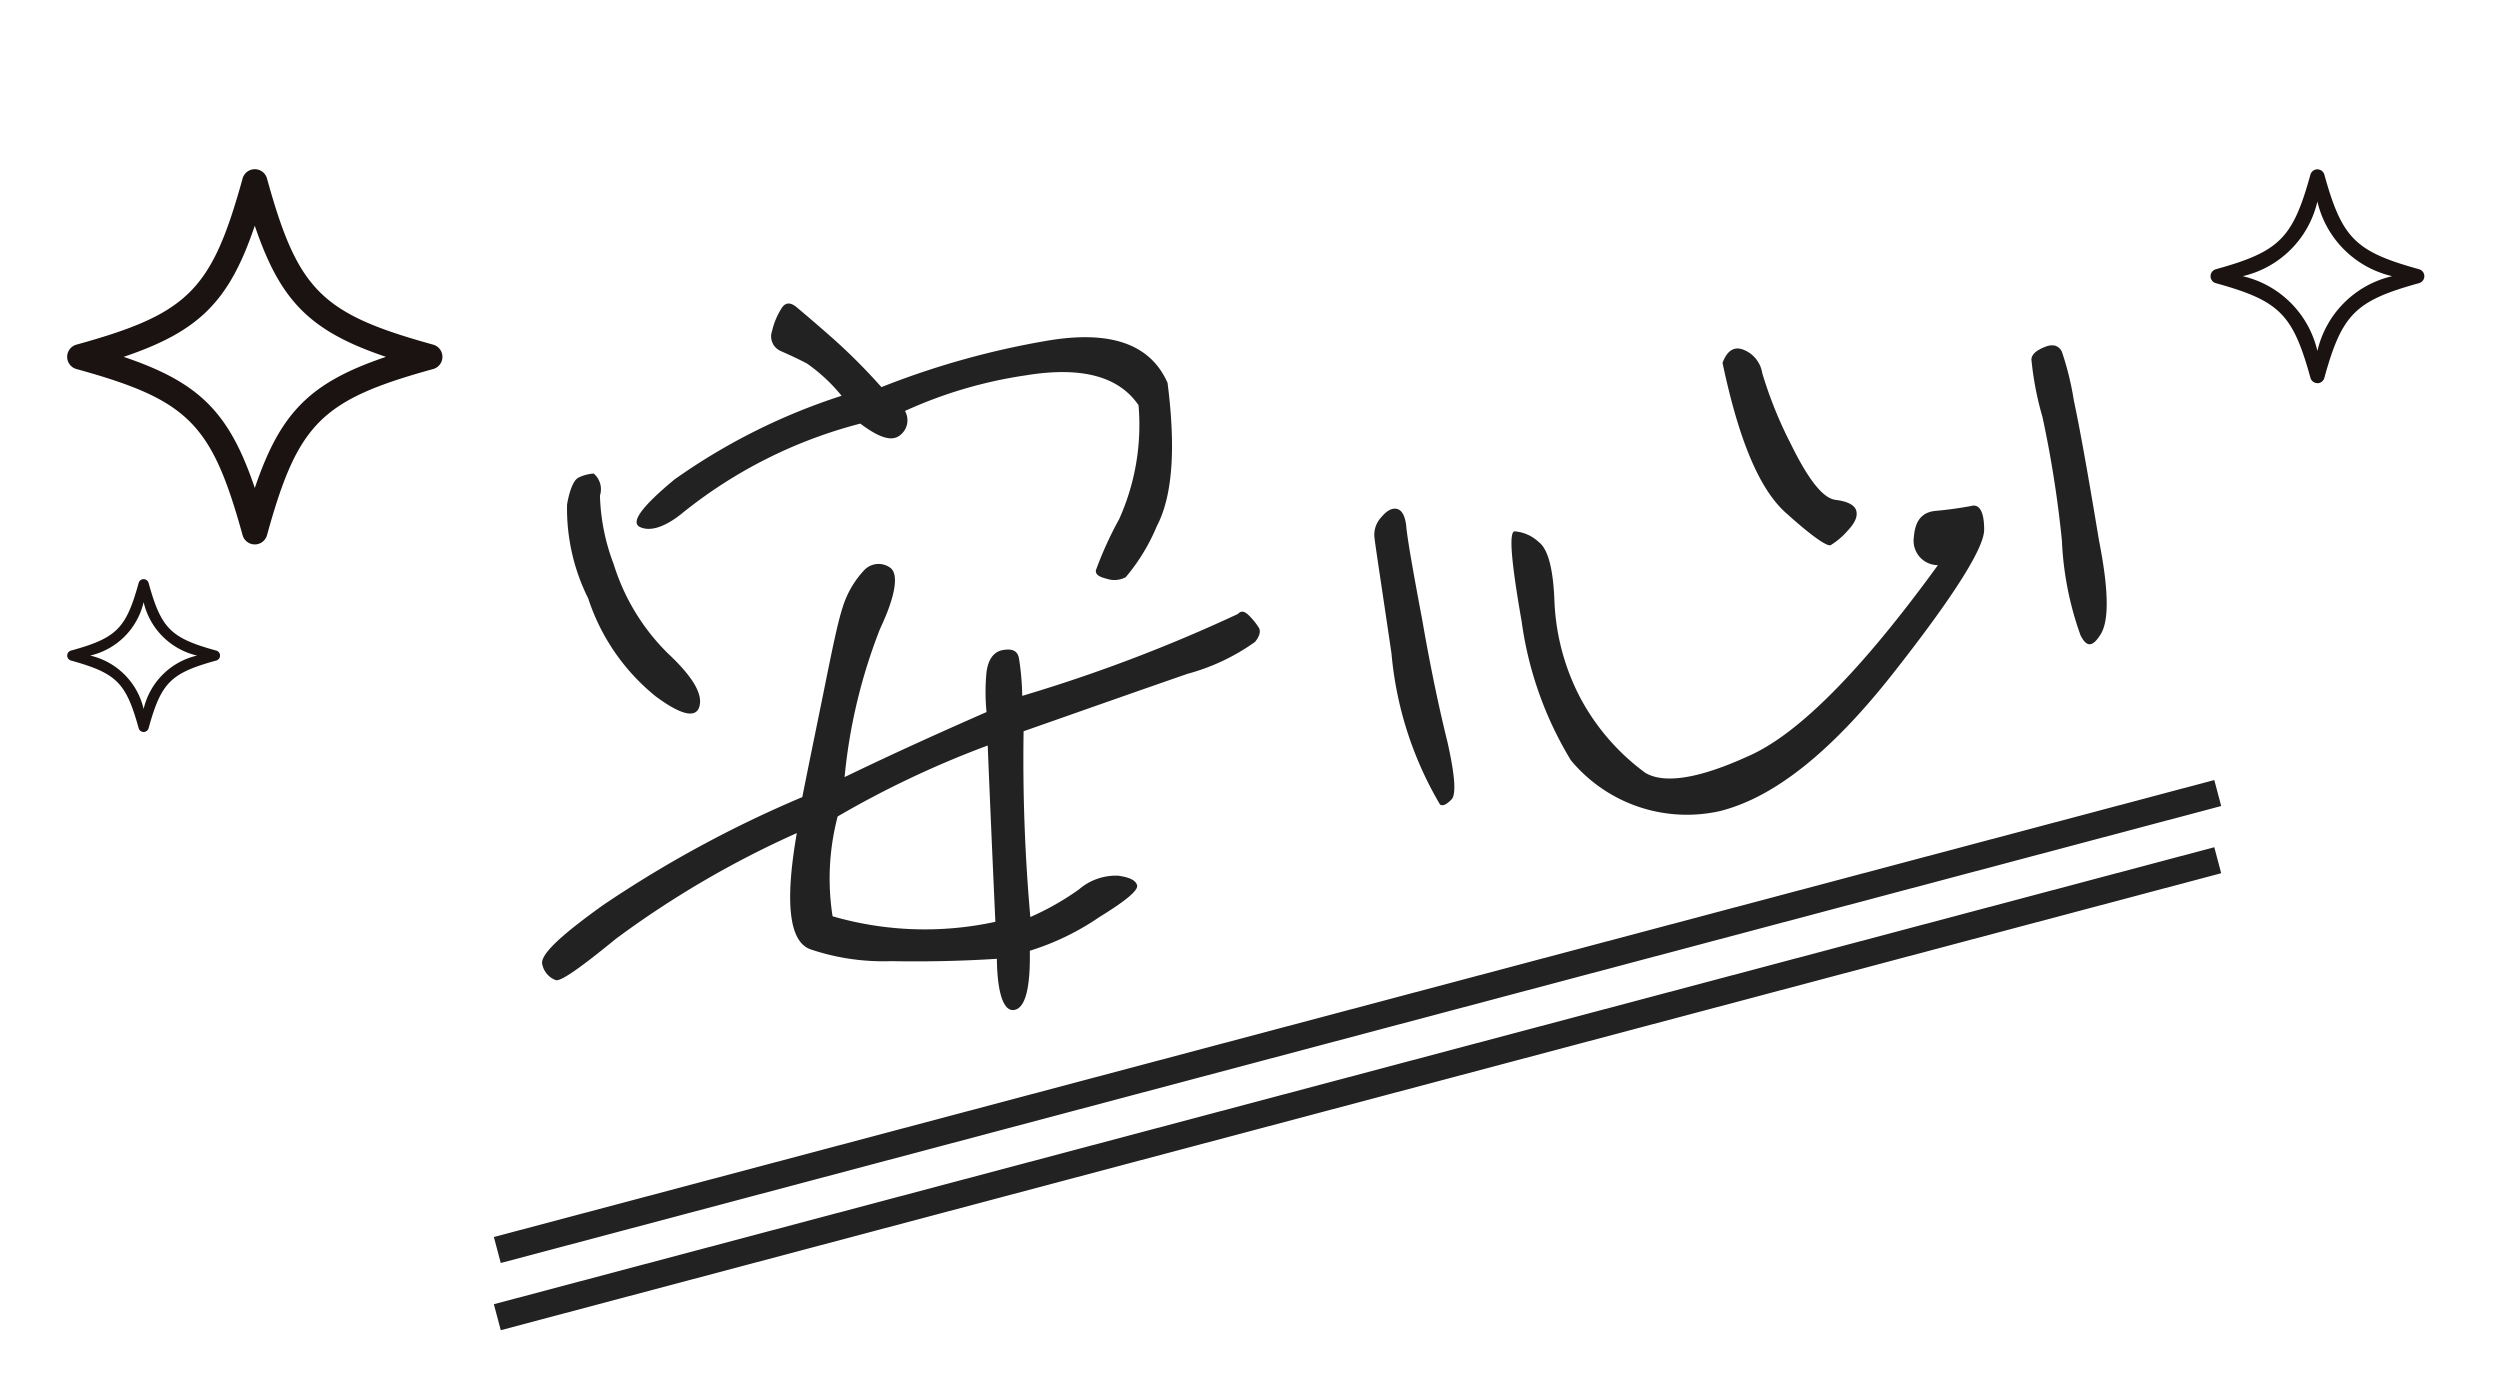 <svg xmlns="http://www.w3.org/2000/svg" xmlns:xlink="http://www.w3.org/1999/xlink" width="93" height="52" viewBox="0 0 93 52">
  <defs>
    <clipPath id="clip-path">
      <rect id="長方形_3212" data-name="長方形 3212" width="13.956" height="13.957" transform="translate(0 0)" fill="none"/>
    </clipPath>
    <clipPath id="clip-path-2">
      <rect id="長方形_3212-2" data-name="長方形 3212" width="7.957" height="7.957" transform="translate(0 0)" fill="none"/>
    </clipPath>
    <clipPath id="clip-path-3">
      <rect id="長方形_3212-3" data-name="長方形 3212" width="5.686" height="5.686" transform="translate(0 0)" fill="none"/>
    </clipPath>
  </defs>
  <g id="top_under_point01" transform="translate(848 -1312)">
    <g id="グループ_3791" data-name="グループ 3791">
      <path id="パス_21439" data-name="パス 21439" d="M5.7-19.712a1.55,1.55,0,0,0-.576.1c-.16.064-.352.352-.512.96a7.47,7.47,0,0,0,.48,3.552,7.792,7.792,0,0,0,2.176,3.84c.9.8,1.44.96,1.6.512s-.16-1.12-.992-2.048a7.964,7.964,0,0,1-1.728-3.488,7.717,7.717,0,0,1-.288-2.592A.769.769,0,0,0,5.7-19.712ZM8.8-17.92A17.53,17.53,0,0,1,15.744-20.7c.64.576,1.088.768,1.408.576a.7.7,0,0,0,.288-.9,16.579,16.579,0,0,1,4.576-.928c2.08-.16,3.456.32,4.1,1.472a8.547,8.547,0,0,1-1.088,4.16A13.572,13.572,0,0,0,24-14.5c-.032.16.1.256.384.352a.888.888,0,0,0,.7,0A7.214,7.214,0,0,0,26.4-15.936c.7-1.088.96-2.88.864-5.28-.512-1.5-1.952-2.144-4.32-1.952a30.715,30.715,0,0,0-6.3,1.184,21.98,21.98,0,0,0-1.632-1.952c-.64-.672-1.024-1.056-1.248-1.28s-.416-.224-.576,0a2.7,2.7,0,0,0-.416.8.592.592,0,0,0,.256.768c.288.16.576.32.928.544a6.339,6.339,0,0,1,1.184,1.312,22.885,22.885,0,0,0-6.464,2.56C7.328-18.3,6.88-17.76,7.264-17.568,7.616-17.376,8.16-17.5,8.8-17.92Zm20.32,5.5a58.259,58.259,0,0,1-8.256,2.336,9.832,9.832,0,0,0,0-1.408c-.032-.288-.224-.384-.576-.352s-.576.32-.672.768A7.627,7.627,0,0,0,19.488-9.6c-1.6.544-3.456,1.184-5.472,1.952a20.367,20.367,0,0,1,1.792-5.376c.672-1.152.864-1.92.608-2.208a.733.733,0,0,0-.992-.032,3.54,3.54,0,0,0-.928,1.312c-.256.608-.544,1.6-.96,3.008s-.8,2.688-1.152,3.9A43.294,43.294,0,0,0,4.64-3.68C2.912-2.656,2.112-2.016,2.208-1.664a.792.792,0,0,0,.448.608c.192.064.96-.384,2.368-1.344a35.944,35.944,0,0,1,7.04-3.328c-.672,2.528-.64,4,.128,4.352a8.452,8.452,0,0,0,2.944.7c1.216.128,2.528.224,3.936.256-.1,1.344.1,1.984.48,1.952.416-.032.672-.768.768-2.144a9.577,9.577,0,0,0,2.688-1.024c1.024-.512,1.536-.864,1.5-1.056s-.256-.32-.672-.416a2.11,2.11,0,0,0-1.5.384,10.074,10.074,0,0,1-1.888.864A66.5,66.5,0,0,1,20.8-8.768c2.624-.672,4.736-1.216,6.272-1.6a7.8,7.8,0,0,0,2.592-.96c.192-.192.256-.384.192-.512a2.461,2.461,0,0,0-.32-.48C29.376-12.512,29.248-12.544,29.12-12.416Zm-16,9.888a9.091,9.091,0,0,1,.512-3.68,36.152,36.152,0,0,1,5.792-2.144c-.1,2.112-.192,4.288-.288,6.56A12.336,12.336,0,0,1,13.12-2.528ZM47.9-20.16c.352,2.912.96,4.832,1.888,5.792.864.928,1.408,1.376,1.536,1.312a2.688,2.688,0,0,0,.672-.48c.288-.256.416-.48.384-.7s-.288-.384-.736-.48-.928-.8-1.472-2.208a15.472,15.472,0,0,1-.832-2.72,1.124,1.124,0,0,0-.608-.928C48.416-20.736,48.128-20.64,47.9-20.16ZM36-4.7c.1.064.224.032.448-.16.192-.192.192-.9.032-2.112-.192-1.216-.384-2.752-.544-4.64-.192-1.92-.288-3.072-.288-3.488,0-.384-.1-.64-.288-.7s-.384.032-.608.256a.955.955,0,0,0-.32.7c0,.256.1,1.728.256,4.384A13.361,13.361,0,0,0,36-4.7Zm25.28-7.648q-.288-3.744-.48-5.28a10.94,10.94,0,0,0-.288-1.856c-.1-.224-.288-.32-.608-.224s-.512.224-.544.416a11.608,11.608,0,0,0,.224,2.176,41.588,41.588,0,0,1,.32,4.64A11.9,11.9,0,0,0,60.288-8.9c.192.48.416.48.768,0C61.408-9.408,61.472-10.56,61.28-12.352ZM40.992-5.92a5.61,5.61,0,0,0,5.344,2.368c2.048-.32,4.32-1.824,6.848-4.512s3.808-4.384,3.872-5.056c.064-.7-.1-.992-.416-.928-.352.032-.8.064-1.312.064s-.8.288-.9.9a.908.908,0,0,0,.8,1.12C52.064-8.32,49.5-6.144,47.584-5.5c-1.888.672-3.2.768-3.872.288a8.31,8.31,0,0,1-2.176-3.008,8.489,8.489,0,0,1-.64-3.616c.064-1.216-.064-1.984-.384-2.272a1.479,1.479,0,0,0-.864-.48c-.224,0-.224,1.12-.032,3.36A13.452,13.452,0,0,0,40.992-5.92Z" transform="matrix(0.996, -0.087, 0.087, 0.996, -829.876, 1349.745)" fill="#222"/>
      <line id="線_753" data-name="線 753" y1="17" x2="64" transform="translate(-829.5 1341.5)" fill="none" stroke="#222" stroke-width="1"/>
      <line id="線_758" data-name="線 758" y1="17" x2="64" transform="translate(-829.5 1344)" fill="none" stroke="#222" stroke-width="1"/>
      <g id="グループ_3788" data-name="グループ 3788">
        <g id="グループ_3785" data-name="グループ 3785" transform="translate(-845.5 1318.296)">
          <g id="グループ_3784" data-name="グループ 3784" transform="translate(0 0)" clip-path="url(#clip-path)">
            <path id="パス_21438" data-name="パス 21438" d="M6.978,13.957a.472.472,0,0,1-.454-.346C5.374,9.448,4.508,8.582.346,7.433a.471.471,0,0,1,0-.909C4.508,5.374,5.374,4.508,6.524.346a.471.471,0,0,1,.909,0c1.149,4.162,2.016,5.028,6.178,6.178a.471.471,0,0,1,0,.909C9.448,8.582,8.582,9.448,7.433,13.611a.472.472,0,0,1-.454.346M2.1,6.979c2.817.952,3.928,2.063,4.879,4.879C7.93,9.041,9.041,7.93,11.858,6.979,9.041,6.027,7.93,4.916,6.978,2.1,6.026,4.916,4.916,6.027,2.1,6.979" transform="translate(0 0)" fill="#1a1311"/>
          </g>
        </g>
        <g id="グループ_3786" data-name="グループ 3786" transform="translate(-765.771 1318.296)">
          <g id="グループ_3784-2" data-name="グループ 3784" transform="translate(0 0)" clip-path="url(#clip-path-2)">
            <path id="パス_21438-2" data-name="パス 21438" d="M3.978,7.957a.269.269,0,0,1-.259-.2C3.064,5.387,2.57,4.893.2,4.238a.269.269,0,0,1,0-.518C2.57,3.064,3.064,2.57,3.719.2a.269.269,0,0,1,.518,0C4.893,2.57,5.387,3.064,7.76,3.719a.269.269,0,0,1,0,.518C5.387,4.893,4.893,5.387,4.237,7.76a.269.269,0,0,1-.259.2M1.2,3.978A3.713,3.713,0,0,1,3.978,6.76,3.713,3.713,0,0,1,6.76,3.978,3.713,3.713,0,0,1,3.978,1.2,3.713,3.713,0,0,1,1.2,3.978" transform="translate(0 0)" fill="#1a1311"/>
          </g>
        </g>
        <g id="グループ_3787" data-name="グループ 3787" transform="translate(-845.5 1333.544)">
          <g id="グループ_3784-3" data-name="グループ 3784" transform="translate(0 0)" clip-path="url(#clip-path-3)">
            <path id="パス_21438-3" data-name="パス 21438" d="M2.843,5.686a.192.192,0,0,1-.185-.141C2.189,3.849,1.837,3.5.141,3.028a.192.192,0,0,1,0-.37c1.7-.468,2.049-.821,2.517-2.517a.192.192,0,0,1,.37,0c.468,1.7.821,2.049,2.517,2.517a.192.192,0,0,1,0,.37c-1.7.468-2.049.821-2.517,2.517a.192.192,0,0,1-.185.141M.855,2.843A2.653,2.653,0,0,1,2.843,4.831,2.653,2.653,0,0,1,4.831,2.843,2.653,2.653,0,0,1,2.843.855,2.653,2.653,0,0,1,.855,2.843" transform="translate(0 0)" fill="#1a1311"/>
          </g>
        </g>
      </g>
    </g>
    <rect id="長方形_3215" data-name="長方形 3215" width="93" height="52" transform="translate(-848 1312)" fill="none"/>
  </g>
</svg>
